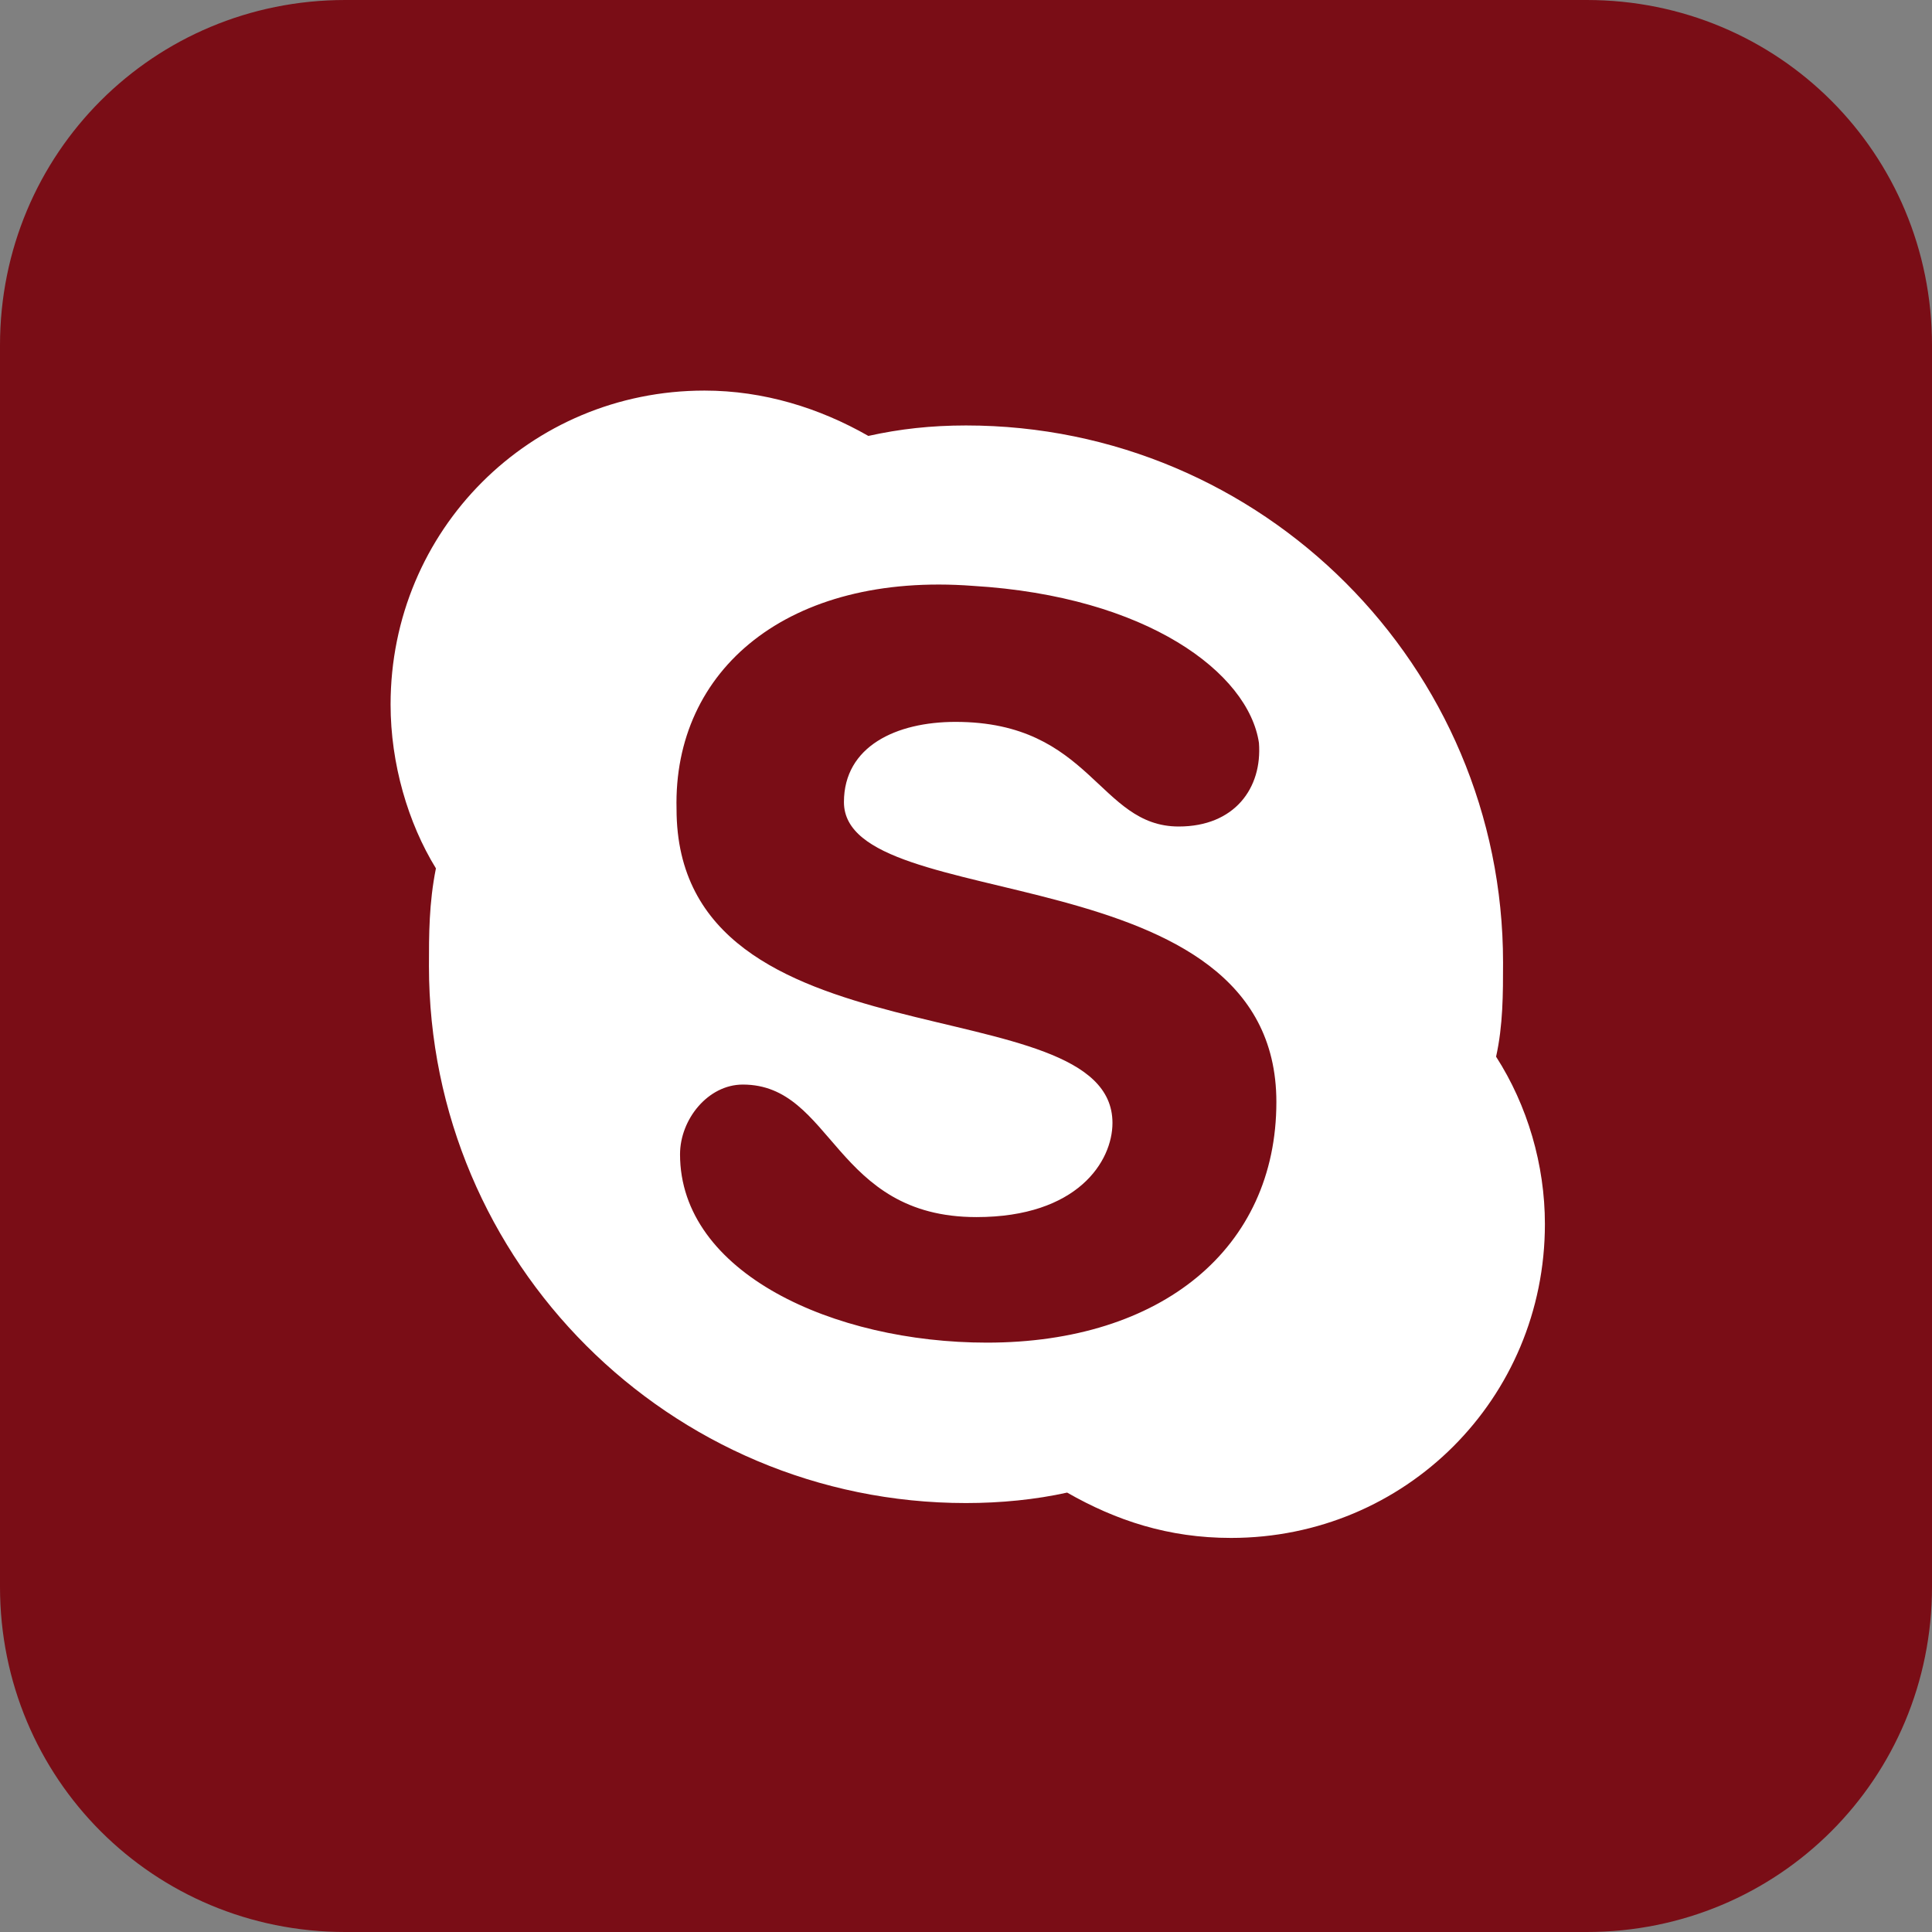 <?xml version="1.0" encoding="utf-8"?>
<!-- Generator: Adobe Illustrator 24.1.0, SVG Export Plug-In . SVG Version: 6.00 Build 0)  -->
<svg version="1.1" id="Capa_1" xmlns="http://www.w3.org/2000/svg" xmlns:xlink="http://www.w3.org/1999/xlink" x="0px" y="0px"
	 viewBox="0 0 55.4 55.4" style="enable-background:new 0 0 55.4 55.4;" xml:space="preserve">
<rect x="0" y="0" width="55.4" height="55.4" fill="#808080" stroke="none"/>
<style type="text/css">
	.st0{fill:#FFFFFF;}
	.st1{fill:#7A0D16;}
</style>
<g id="XMLID_54_">
	<path id="XMLID_66_" class="st1" d="M45.5,55.4H9.9C4.4,55.4,0,51,0,45.5V9.9C0,4.4,4.4,0,9.9,0h35.6c5.5,0,9.9,4.4,9.9,9.9v35.6
		C55.4,51,51,55.4,45.5,55.4z"/>
	<path id="XMLID_59_" class="st0" d="M12.3,27.7c0,8.5,6.9,15.4,15.4,15.4c1,0,2-0.1,2.9-0.3c1.4,0.8,2.9,1.3,4.7,1.3c5,0,9-4,9-9
		c0-1.7-0.5-3.4-1.4-4.8c0.2-0.9,0.2-1.8,0.2-2.7c0-8.5-6.9-15.4-15.4-15.4c-1,0-1.9,0.1-2.8,0.3c-1.4-0.8-3-1.3-4.7-1.3
		c-5,0-9,4-9,9c0,1.7,0.5,3.4,1.3,4.7C12.3,25.9,12.3,26.8,12.3,27.7z M27.9,16.8c5,0.3,7.9,2.5,8.2,4.5c0.1,1.3-0.7,2.4-2.3,2.4
		c-2.3,0-2.5-3-6.4-3c-1.7,0-3.2,0.7-3.2,2.3c0,3.3,12.4,1.4,12.4,8.6c0,4.2-3.3,6.9-8.3,6.9c-4.4,0-8.8-2-8.8-5.4c0-1,0.8-2,1.8-2
		c2.6,0,2.6,3.8,6.7,3.8c2.9,0,3.9-1.6,3.9-2.7c0-4-12.5-1.5-12.5-9C19.3,19.2,22.6,16.4,27.9,16.8z"/>
</g>
</svg>
